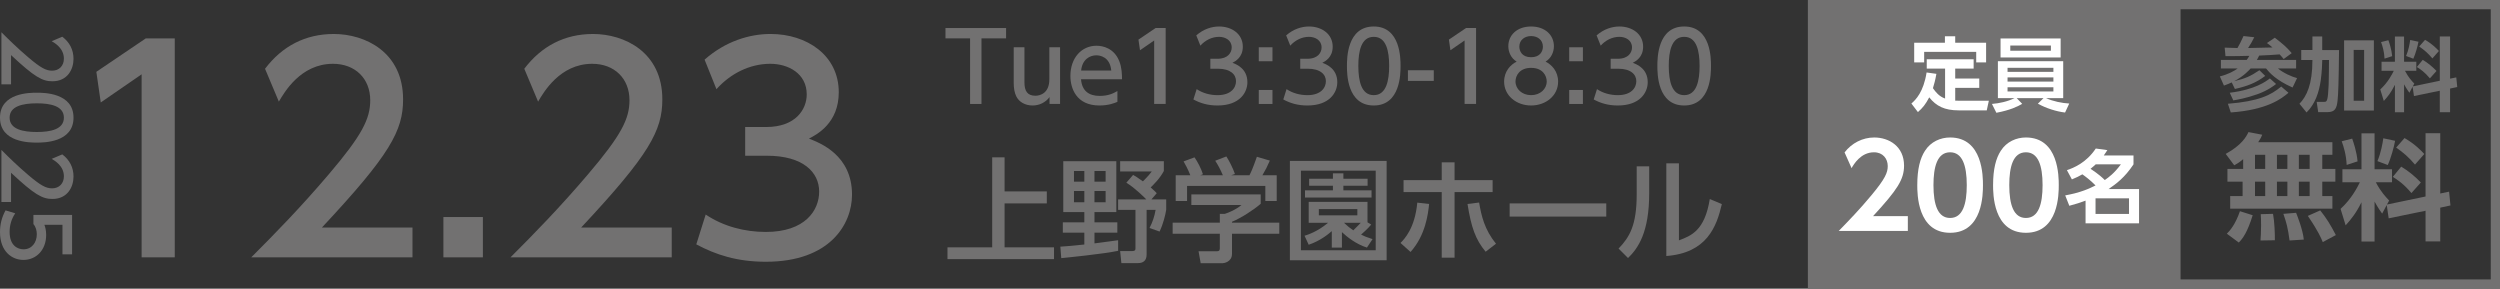 <?xml version="1.0" encoding="UTF-8"?><svg id="b" xmlns="http://www.w3.org/2000/svg" viewBox="0 0 395.986 45.724"><rect x="0" y="0" width="395.986" height="45.724" fill="#333333" stroke="none"/><defs><style>.d{fill:#727171;}.e{fill:none;stroke:#727171;stroke-miterlimit:10;stroke-width:1.465px;}.f{fill:#fff;}</style></defs><g id="c"><path class="d" d="M155.461,16.467h-1.805V6.077h-3.898v-1.638h9.601v1.638h-3.898v10.39Z"/><path class="d" d="M167.91,7.488v8.979h-1.668v-1.092c-.622.85-1.623,1.334-2.685,1.334-1.168,0-2.139-.546-2.579-1.44-.288-.562-.41-1.319-.41-2.123v-5.657h1.699v5.551c0,1.41.485,2.123,1.744,2.123.759,0,2.199-.409,2.199-2.594v-5.08h1.699Z"/><path class="d" d="M171.228,12.553c.137,1.835,1.244,2.639,2.958,2.639,1.38,0,2.169-.409,2.806-.773v1.714c-.47.197-1.38.576-2.852.576-3.686,0-4.595-2.76-4.595-4.671,0-2.882,1.774-4.793,4.141-4.793,1.062,0,2.791.425,3.594,2.427.41,1.001.44,2.153.44,2.882h-6.492ZM176.021,11.174c-.212-2.215-1.85-2.412-2.366-2.412-1.046,0-2.229.652-2.412,2.412h4.778Z"/><path class="d" d="M183.04,4.439h1.593v12.027h-1.82V6.411l-2.245,1.547-.243-1.684,2.715-1.835Z"/><path class="d" d="M189.543,14.116c.971.651,2.139.955,3.307.955,2.154,0,2.927-1.183,2.927-2.214,0-1.062-.88-1.973-2.867-1.973h-1.198v-1.577h1.153c1.638,0,2.229-.985,2.229-1.789,0-1.153-1.016-1.684-2.002-1.684-1.138,0-2.199.546-2.958,1.395l-.652-1.622c1.152-1.017,2.472-1.411,3.625-1.411,1.987,0,3.747,1.168,3.747,3.2,0,1.699-1.198,2.321-1.639,2.549.622.242,2.366.909,2.366,3.078,0,1.623-1.213,3.686-4.732,3.686-1.578,0-2.746-.379-3.822-.955l.516-1.638Z"/><path class="d" d="M201.552,7.488v2.214h-2.169v-2.214h2.169ZM201.552,14.252v2.215h-2.169v-2.215h2.169Z"/><path class="d" d="M203.78,14.116c.971.651,2.139.955,3.307.955,2.153,0,2.927-1.183,2.927-2.214,0-1.062-.88-1.973-2.866-1.973h-1.198v-1.577h1.152c1.639,0,2.229-.985,2.229-1.789,0-1.153-1.016-1.684-2.002-1.684-1.138,0-2.199.546-2.957,1.395l-.652-1.622c1.152-1.017,2.472-1.411,3.625-1.411,1.986,0,3.746,1.168,3.746,3.2,0,1.699-1.198,2.321-1.638,2.549.621.242,2.366.909,2.366,3.078,0,1.623-1.214,3.686-4.732,3.686-1.577,0-2.745-.379-3.822-.955l.516-1.638Z"/><path class="d" d="M213.348,10.445c0-1.168,0-6.249,4.246-6.249,4.247,0,4.247,5.097,4.247,6.249,0,1.168,0,6.264-4.247,6.264-4.246,0-4.246-5.096-4.246-6.264ZM220.036,10.445c0-2.32-.44-4.61-2.442-4.61s-2.441,2.305-2.441,4.61c0,2.442.5,4.626,2.441,4.626,2.002,0,2.442-2.336,2.442-4.626Z"/><path class="d" d="M227.101,11.128v1.684h-4.096v-1.684h4.096Z"/><path class="d" d="M232.21,4.439h1.592v12.027h-1.819V6.411l-2.245,1.547-.242-1.684,2.715-1.835Z"/><path class="d" d="M246.797,12.932c0,2.215-1.941,3.776-4.277,3.776-2.335,0-4.276-1.562-4.276-3.776,0-1.653,1.031-2.699,1.986-3.17-.895-.546-1.319-1.517-1.319-2.441,0-1.79,1.41-3.125,3.609-3.125,2.185,0,3.61,1.335,3.61,3.125,0,.925-.425,1.896-1.319,2.441.955.471,1.986,1.517,1.986,3.17ZM244.992,12.902c0-.88-.606-2.153-2.473-2.153-1.851,0-2.472,1.259-2.472,2.153,0,1.198,1.031,2.169,2.472,2.169,1.441,0,2.473-.971,2.473-2.169ZM244.386,7.396c0-1.122-.896-1.684-1.866-1.684s-1.865.577-1.865,1.669c0,.728.425,1.684,1.865,1.684,1.426,0,1.866-.956,1.866-1.669Z"/><path class="d" d="M250.722,7.488v2.214h-2.169v-2.214h2.169ZM250.722,14.252v2.215h-2.169v-2.215h2.169Z"/><path class="d" d="M252.95,14.116c.971.651,2.139.955,3.307.955,2.153,0,2.927-1.183,2.927-2.214,0-1.062-.88-1.973-2.866-1.973h-1.198v-1.577h1.152c1.639,0,2.229-.985,2.229-1.789,0-1.153-1.016-1.684-2.002-1.684-1.138,0-2.199.546-2.957,1.395l-.652-1.622c1.152-1.017,2.472-1.411,3.625-1.411,1.986,0,3.746,1.168,3.746,3.2,0,1.699-1.198,2.321-1.638,2.549.621.242,2.366.909,2.366,3.078,0,1.623-1.214,3.686-4.732,3.686-1.577,0-2.745-.379-3.822-.955l.516-1.638Z"/><path class="d" d="M262.518,10.445c0-1.168,0-6.249,4.246-6.249,4.247,0,4.247,5.097,4.247,6.249,0,1.168,0,6.264-4.247,6.264-4.246,0-4.246-5.096-4.246-6.264ZM269.206,10.445c0-2.32-.44-4.61-2.442-4.61s-2.441,2.305-2.441,4.61c0,2.442.5,4.626,2.441,4.626,2.002,0,2.442-2.336,2.442-4.626Z"/><path class="d" d="M159.119,24.925v5.387h6.689v1.908h-6.689v6.957h7.831v1.873h-16.874v-1.873h7.082v-14.252h1.962Z"/><path class="d" d="M167.953,39.069c.642-.035,1.338-.089,3.799-.339v-1.873h-3.407v-1.641h3.407v-1.623h-3.335v-8.062h8.401v8.062h-3.46v1.623h3.621v1.641h-3.621v1.695c.41-.054,3.603-.481,3.746-.5v1.677c-2.354.5-8.116,1.07-9.008,1.159l-.143-1.819ZM170.111,27.083v1.694h1.641v-1.694h-1.641ZM170.111,30.258v1.784h1.641v-1.784h-1.641ZM173.357,27.083v1.694h1.766v-1.694h-1.766ZM173.357,30.258v1.784h1.766v-1.784h-1.766ZM179.476,27.707c.339.179.481.25,1.552,1.017.856-.838,1.213-1.302,1.409-1.569h-5.012v-1.623h6.921v1.552c-.624,1.195-1.694,2.229-2.087,2.604.571.499.731.66.963.909l-.838.981h2.336v1.659c-.143.892-.5,2.301-1.052,3.442l-1.587-.571c.481-.928.785-1.837.963-2.871h-1.427v7.099c0,1.017-.625,1.338-1.374,1.338h-2.622l-.196-1.908h1.891c.179,0,.535,0,.535-.375v-6.153h-2.747v-1.659h4.459c-.178-.196-1.766-1.802-3.157-2.64l1.07-1.231Z"/><path class="d" d="M199.689,30.793v1.48c-1.017.91-3.14,2.283-4.549,2.854v.143h7.492v1.748h-7.492v3.192c0,1.285-1.284,1.48-1.462,1.48h-3.496l-.339-1.891h2.872c.5,0,.5-.249.5-.57v-2.212h-7.474v-1.748h7.474v-1.392h.785c.606-.196,1.838-.695,2.64-1.409h-7.937v-1.677h10.988ZM188.541,27.76c-.375-.963-.821-1.766-1.07-2.194l1.73-.642c.482.678,1.035,1.73,1.338,2.676l-.41.16h3.567c-.446-1.034-.785-1.641-1.213-2.301l1.766-.678c.375.57,1.07,1.891,1.355,2.782l-.589.196h2.89c.215-.41.482-.945,1.178-2.926l2.051.606c-.41.946-.642,1.409-1.177,2.319h2.266v4.085h-1.802v-2.391h-12.397v2.391h-1.801v-4.085h2.319Z"/><path class="d" d="M219.635,41.228h-15.322v-15.733h15.322v15.733ZM217.904,27.029h-11.844v12.611h11.844v-12.611ZM217.191,35.573c-.589.714-1.374,1.374-1.605,1.588.499.25.82.393,1.819.714l-.892,1.338c-1.694-.535-3.122-1.659-3.96-2.444v2.444h-1.605v-2.604c-.41.356-1.713,1.498-3.657,2.158l-.659-1.427c.624-.196,2.051-.66,3.728-2.052h-3.068v-3.317h9.312v3.246l.589.356ZM216.62,29.42h-3.835v.731h4.46v1.142h-10.542v-1.142h4.424v-.731h-3.765v-1.106h3.765v-.856h1.658v.856h3.835v1.106ZM214.997,33.112h-6.101v.999h6.101v-.999ZM212.875,35.288c.588.553.927.82,1.48,1.195.588-.553,1.052-1.07,1.177-1.195h-2.657Z"/><path class="d" d="M221.832,38.481c.571-.571,2.283-2.283,2.658-6.386l1.873.214c-.161,1.587-.571,4.977-2.943,7.599l-1.588-1.427ZM230.395,40.817h-2.034v-10.398h-6.047v-1.892h6.047v-2.818h2.034v2.818h6.028v1.892h-6.028v10.398ZM234.283,32.077c.356,2.087.838,4.264,2.675,6.528l-1.641,1.267c-1.605-1.926-2.283-3.853-2.872-7.562l1.838-.232Z"/><path class="d" d="M254.425,32.219v2.087h-15.305v-2.087h15.305Z"/><path class="d" d="M261.224,30.596c0,6.208-1.748,8.723-3.354,10.274l-1.498-1.498c1.748-1.819,2.872-3.692,2.872-8.598v-4.424h1.979v4.245ZM265.933,38.071c1.944-.731,4.085-1.534,4.888-6.547l1.909.803c-.839,3.621-2.391,7.741-8.794,8.223v-14.68h1.997v12.201Z"/><path class="d" d="M1.75,13.353H.226V5.11c1.228,1.229,2.555,2.526,4.249,3.967,2.004,1.707,2.837,2.117,3.783,2.117,1.101,0,1.863-.763,1.863-1.906,0-1.665-1.482-2.498-1.934-2.766l1.68-.706c1.157.875,1.778,2.061,1.778,3.515,0,1.595-.917,3.542-3.345,3.542-1.595,0-2.823-.663-6.549-4.149v4.63Z"/><path class="d" d="M5.829,14.684c1.087,0,5.815,0,5.815,3.952,0,3.951-4.742,3.951-5.815,3.951-1.087,0-5.829,0-5.829-3.951,0-3.952,4.742-3.952,5.829-3.952ZM5.829,20.908c2.159,0,4.291-.409,4.291-2.271,0-1.863-2.145-2.272-4.291-2.272-2.272,0-4.305.466-4.305,2.272,0,1.862,2.174,2.271,4.305,2.271Z"/><path class="d" d="M1.75,31.992H.226v-8.242c1.228,1.228,2.555,2.526,4.249,3.966,2.004,1.708,2.837,2.117,3.783,2.117,1.101,0,1.863-.763,1.863-1.905,0-1.666-1.482-2.499-1.934-2.767l1.68-.706c1.157.875,1.778,2.061,1.778,3.515,0,1.595-.917,3.543-3.345,3.543-1.595,0-2.823-.664-6.549-4.149v4.629Z"/><path class="d" d="M9.894,40.281v-4.672h-2.865c.127.353.282.805.282,1.609,0,2.399-1.595,3.952-3.599,3.952-1.764,0-3.712-1.271-3.712-4.418,0-1.242.282-2.329.875-3.43l1.538.466c-.606.903-.889,1.862-.889,2.949,0,2.16,1.271,2.753,2.202,2.753,1.312,0,2.103-1.073,2.103-2.386,0-.578-.155-1.172-.537-1.609v-1.453h6.126v6.238h-1.524Z"/><path class="d" d="M23.088,6.082h4.592v34.68h-5.248V11.767l-6.472,4.461-.7-4.854,7.828-5.292Z"/><path class="d" d="M65.334,36.039v4.723h-25.54c3.805-3.805,7.828-7.915,12.289-13.163,5.292-6.21,6.56-8.79,6.56-11.721,0-3.411-2.361-5.772-5.903-5.772-5.161,0-7.741,4.592-8.572,5.991l-2.187-5.204c2.711-3.586,6.385-5.51,10.889-5.51,4.942,0,10.977,2.843,10.977,10.364,0,4.941-2.055,8.746-12.857,20.292h14.344Z"/><path class="d" d="M76.486,34.377v6.385h-6.254v-6.385h6.254Z"/><path class="d" d="M106.398,36.039v4.723h-25.54c3.805-3.805,7.828-7.915,12.289-13.163,5.292-6.21,6.56-8.79,6.56-11.721,0-3.411-2.361-5.772-5.903-5.772-5.161,0-7.741,4.592-8.572,5.991l-2.187-5.204c2.711-3.586,6.385-5.51,10.889-5.51,4.942,0,10.977,2.843,10.977,10.364,0,4.941-2.055,8.746-12.857,20.292h14.344Z"/><path class="d" d="M111.777,33.983c2.799,1.88,6.167,2.755,9.534,2.755,6.21,0,8.44-3.411,8.44-6.385,0-3.062-2.537-5.686-8.266-5.686h-3.455v-4.548h3.324c4.723,0,6.428-2.843,6.428-5.16,0-3.324-2.93-4.854-5.772-4.854-3.28,0-6.341,1.574-8.528,4.023l-1.88-4.68c3.324-2.93,7.128-4.066,10.452-4.066,5.729,0,10.802,3.367,10.802,9.228,0,4.897-3.455,6.69-4.723,7.347,1.793.7,6.822,2.624,6.822,8.878,0,4.679-3.499,10.626-13.645,10.626-4.548,0-7.916-1.093-11.021-2.755l1.487-4.723Z"/><rect class="e" x="287.089" y=".733" width="108.165" height="44.259"/><rect class="d" x="287.089" y=".733" width="58.297" height="44.259"/><path class="f" d="M308.089,10.869h-2.904v-1.479h7.428v1.479h-2.918v1.567h3.81v1.478h-3.81v2.026c.229.013.307.013.535.013h4.791l-.331,1.528h-4.46c-2.217,0-3.555-.675-4.65-2.063-.586,1.121-1.058,1.694-1.796,2.331l-1.032-1.351c.688-.586,1.924-1.822,2.408-4.918l1.554.217c-.178,1.007-.344,1.593-.548,2.268.434.625.969,1.3,1.924,1.644v-4.739ZM309.694,5.747v1.02h4.893v3.121h-1.566v-1.669h-8.244v1.669h-1.58v-3.121h4.867v-1.02h1.631Z"/><path class="f" d="M327.095,17.825c-1.39-.165-2.994-.675-4.307-1.401l.892-.879h-4.243l.867.904c-.739.434-1.886.994-4.09,1.415l-.701-1.402c1.134-.089,2.459-.369,3.58-.917h-2.638v-5.848h10.346v5.848h-2.714c1.109.51,2.523.79,3.67.854l-.662,1.427ZM326.394,6.091v3.007h-9.518v-3.007h9.518ZM317.984,10.741v.638h7.263v-.638h-7.263ZM317.984,12.258v.662h7.263v-.662h-7.263ZM317.984,13.825v.662h7.263v-.662h-7.263ZM318.418,7.212v.828h6.434v-.828h-6.434Z"/><path class="f" d="M302.191,34.234v2.347h-10.949c1.6-1.637,3.346-3.438,5.184-5.656,2.2-2.638,2.582-3.602,2.582-4.62,0-1.164-.764-2.183-2.183-2.183-2.091,0-3.201,1.909-3.546,2.51l-1.11-2.491c1.128-1.474,2.856-2.365,4.693-2.365,2.346,0,4.729,1.4,4.729,4.456,0,2.201-1.055,3.82-4.911,8.003h5.512Z"/><path class="f" d="M303.686,29.324c0-2.564.455-4.257,1.219-5.438.928-1.455,2.474-2.11,3.983-2.11,5.202,0,5.202,6.221,5.202,7.549,0,1.346,0,7.548-5.202,7.548s-5.202-6.221-5.202-7.548ZM311.525,29.324c0-3.129-.709-5.202-2.638-5.202-2.055,0-2.637,2.328-2.637,5.202,0,3.146.709,5.201,2.637,5.201,2.001,0,2.638-2.219,2.638-5.201Z"/><path class="f" d="M315.693,29.324c0-2.564.455-4.257,1.219-5.438.928-1.455,2.474-2.11,3.983-2.11,5.202,0,5.202,6.221,5.202,7.549,0,1.346,0,7.548-5.202,7.548s-5.202-6.221-5.202-7.548ZM323.533,29.324c0-3.129-.709-5.202-2.638-5.202-2.055,0-2.637,2.328-2.637,5.202,0,3.146.709,5.201,2.637,5.201,2.001,0,2.638-2.219,2.638-5.201Z"/><path class="f" d="M327.386,26.951c1.032-.344,3.058-1.146,4.574-3.427l1.834.255c-.229.356-.331.509-.561.841h4.702v1.414c-1.39,2.103-2.753,3.096-3.95,3.911h4.829v5.428h-8.473v-3.593c-.828.306-1.466.522-2.574.815l-.649-1.644c2.573-.472,3.86-1.108,4.803-1.58-.828-.841-1.617-1.427-2.089-1.758-.535.306-.905.496-1.656.803l-.79-1.466ZM331.947,26.034c-.153.14-.484.445-.815.7,1.363.905,1.962,1.491,2.255,1.784.688-.484,1.465-1.045,2.548-2.484h-3.987ZM337.222,31.411h-5.301v2.472h5.301v-2.472Z"/><path class="d" d="M355.855,9.493c.114-.141.241-.306.433-.65-1.745.039-1.848.052-3.784.052l-.127-1.351c.624.025.892.038,2.025.063.357-.624.548-.994.956-1.898l1.707.191c-.356.713-.599,1.134-.981,1.707.727-.013,3.262-.063,3.861-.089-.421-.383-.638-.535-.88-.701l1.249-.841c1.172.904,1.873,1.465,2.676,2.446l-1.274.93c-.191-.242-.356-.445-.637-.738-.969.076-1.694.127-3.236.19-.179.37-.28.535-.37.688h6.218v1.351h-2.879c.828.7,2.229,1.338,3.032,1.528l-.714,1.491c-2.624-1.159-3.669-2.357-4.204-3.02h-2.434c-.293.318-1.108,1.235-2.625,2.025,1.81-.445,2.562-.765,4.014-1.745l.917.904c-1.452,1.096-2.854,1.631-4.803,2.064l-.497-1.032c-.599.268-.892.369-1.236.497l-.649-1.453c1.338-.331,2.229-.841,2.828-1.261h-2.662v-1.351h4.077ZM362.48,14.691c-1.083.942-3.39,2.714-9.136,3.121l-.458-1.376c4.918-.395,6.829-1.376,8.447-2.727l1.146.981ZM360.519,13.302c-.318.255-1.249,1.007-2.994,1.631-1.733.611-3.046.841-3.784.968l-.561-1.21c4.039-.497,5.733-1.797,6.357-2.268l.981.879Z"/><path class="d" d="M366.272,5.772h1.555v2.153h2.663c-.052,5.122-.128,7.084-.229,7.976-.141,1.224-.357,1.86-1.618,1.86h-1.453l-.242-1.631h1.224c.407,0,.561-.114.675-2.739.026-.611.052-3.325.052-3.886h-1.07c0,.42-.051,1.86-.229,3.173-.268,1.897-.879,3.783-2.255,5.134l-1.122-1.376c1.135-1.185,2.052-3.045,2.052-6.931h-1.771v-1.58h1.771v-2.153ZM376.007,6.384v11.123h-4.715V6.384h4.715ZM374.465,7.913h-1.656v8.04h1.656V7.913Z"/><path class="d" d="M382.144,13.735l-.51.956c-.459-.624-.765-1.197-.841-1.338v4.434h-1.453v-4.357c-.586,1.186-1.108,1.848-1.758,2.562l-.561-1.822c1.235-1.134,1.886-2.434,2.141-2.956h-1.938v-1.439h2.115v-3.988h1.453v3.988h1.937v1.439h-1.797c.573,1.096,1.121,1.656,1.479,2.026l-.242.445,4.28-.892v-7.021h1.631v6.689l.981-.204.153,1.529-1.135.241v3.746h-1.631v-3.401l-4.09.841-.216-1.479ZM378.308,6.371c.141.408.497,1.401.6,2.523l-1.211.395c-.051-1.146-.331-2.013-.548-2.625l1.159-.293ZM383.073,6.613c-.128.676-.459,1.911-.815,2.688l-1.146-.433c.395-.956.573-1.95.649-2.536l1.312.28ZM383.748,9.48c.815.484,1.542,1.096,2.179,1.758l-1.044,1.173c-.854-1.02-1.555-1.479-2.064-1.797l.93-1.134ZM384.118,6.307c1.197.701,1.835,1.389,2.191,1.771l-1.032,1.172c-.675-.803-1.312-1.351-2.09-1.886l.931-1.058Z"/><path class="d" d="M355.305,25.213c-.728.601-1,.746-1.418.965l-1.347-1.801c2.547-1.4,3.274-2.747,3.602-3.456l2.183.418c-.146.364-.236.582-.637,1.183h11.75v2.001h-1.601v2.237h2.073v2.019h-2.073v2.273h1.601v2.001h-16.188v-2.001h1.964v-2.273h-2.4v-2.019h2.491v-1.547ZM356.814,34.089c-.854,2.747-1.564,3.675-2.2,4.329l-1.892-1.4c.545-.546,1.346-1.474,2.073-3.564l2.019.636ZM357.179,24.522v2.237h1.618v-2.237h-1.618ZM357.179,28.778v2.273h1.618v-2.273h-1.618ZM360.034,33.871c.236,1.219.31,3.292.291,4.184l-2.273.036c.036-.601.091-1.31.091-2.364,0-.818-.019-1.4-.055-1.801l1.946-.055ZM360.652,24.522v2.237h1.655v-2.237h-1.655ZM360.652,28.778v2.273h1.655v-2.273h-1.655ZM363.689,33.707c.146.364,1.073,2.674,1.219,4.238l-2.255.146c-.255-1.965-.51-2.892-.982-4.22l2.019-.164ZM364.127,24.522v2.237h1.709v-2.237h-1.709ZM364.127,28.778v2.273h1.709v-2.273h-1.709ZM367.51,33.325c1,1.255,1.618,2.256,2.474,3.911l-2.073,1.109c-.237-.582-.674-1.674-2.365-4.147l1.965-.873Z"/><path class="d" d="M378.047,32.47l-.728,1.364c-.655-.892-1.092-1.71-1.201-1.91v6.329h-2.073v-6.22c-.837,1.691-1.582,2.637-2.51,3.655l-.801-2.601c1.765-1.619,2.692-3.474,3.056-4.22h-2.765v-2.056h3.02v-5.692h2.073v5.692h2.765v2.056h-2.564c.818,1.564,1.601,2.364,2.11,2.892l-.346.637,6.111-1.272v-10.022h2.328v9.549l1.4-.291.218,2.183-1.618.346v5.348h-2.328v-4.856l-5.839,1.2-.309-2.109ZM372.572,21.957c.199.582.709,2.001.854,3.602l-1.728.564c-.073-1.638-.474-2.874-.782-3.747l1.655-.419ZM379.374,22.302c-.182.965-.654,2.729-1.164,3.838l-1.637-.618c.563-1.364.818-2.783.928-3.619l1.873.399ZM380.338,26.395c1.164.691,2.201,1.564,3.11,2.51l-1.491,1.674c-1.219-1.455-2.219-2.11-2.946-2.564l1.327-1.619ZM380.865,21.866c1.71,1.001,2.619,1.983,3.129,2.528l-1.474,1.674c-.964-1.146-1.873-1.928-2.982-2.692l1.327-1.51Z"/></g></svg>